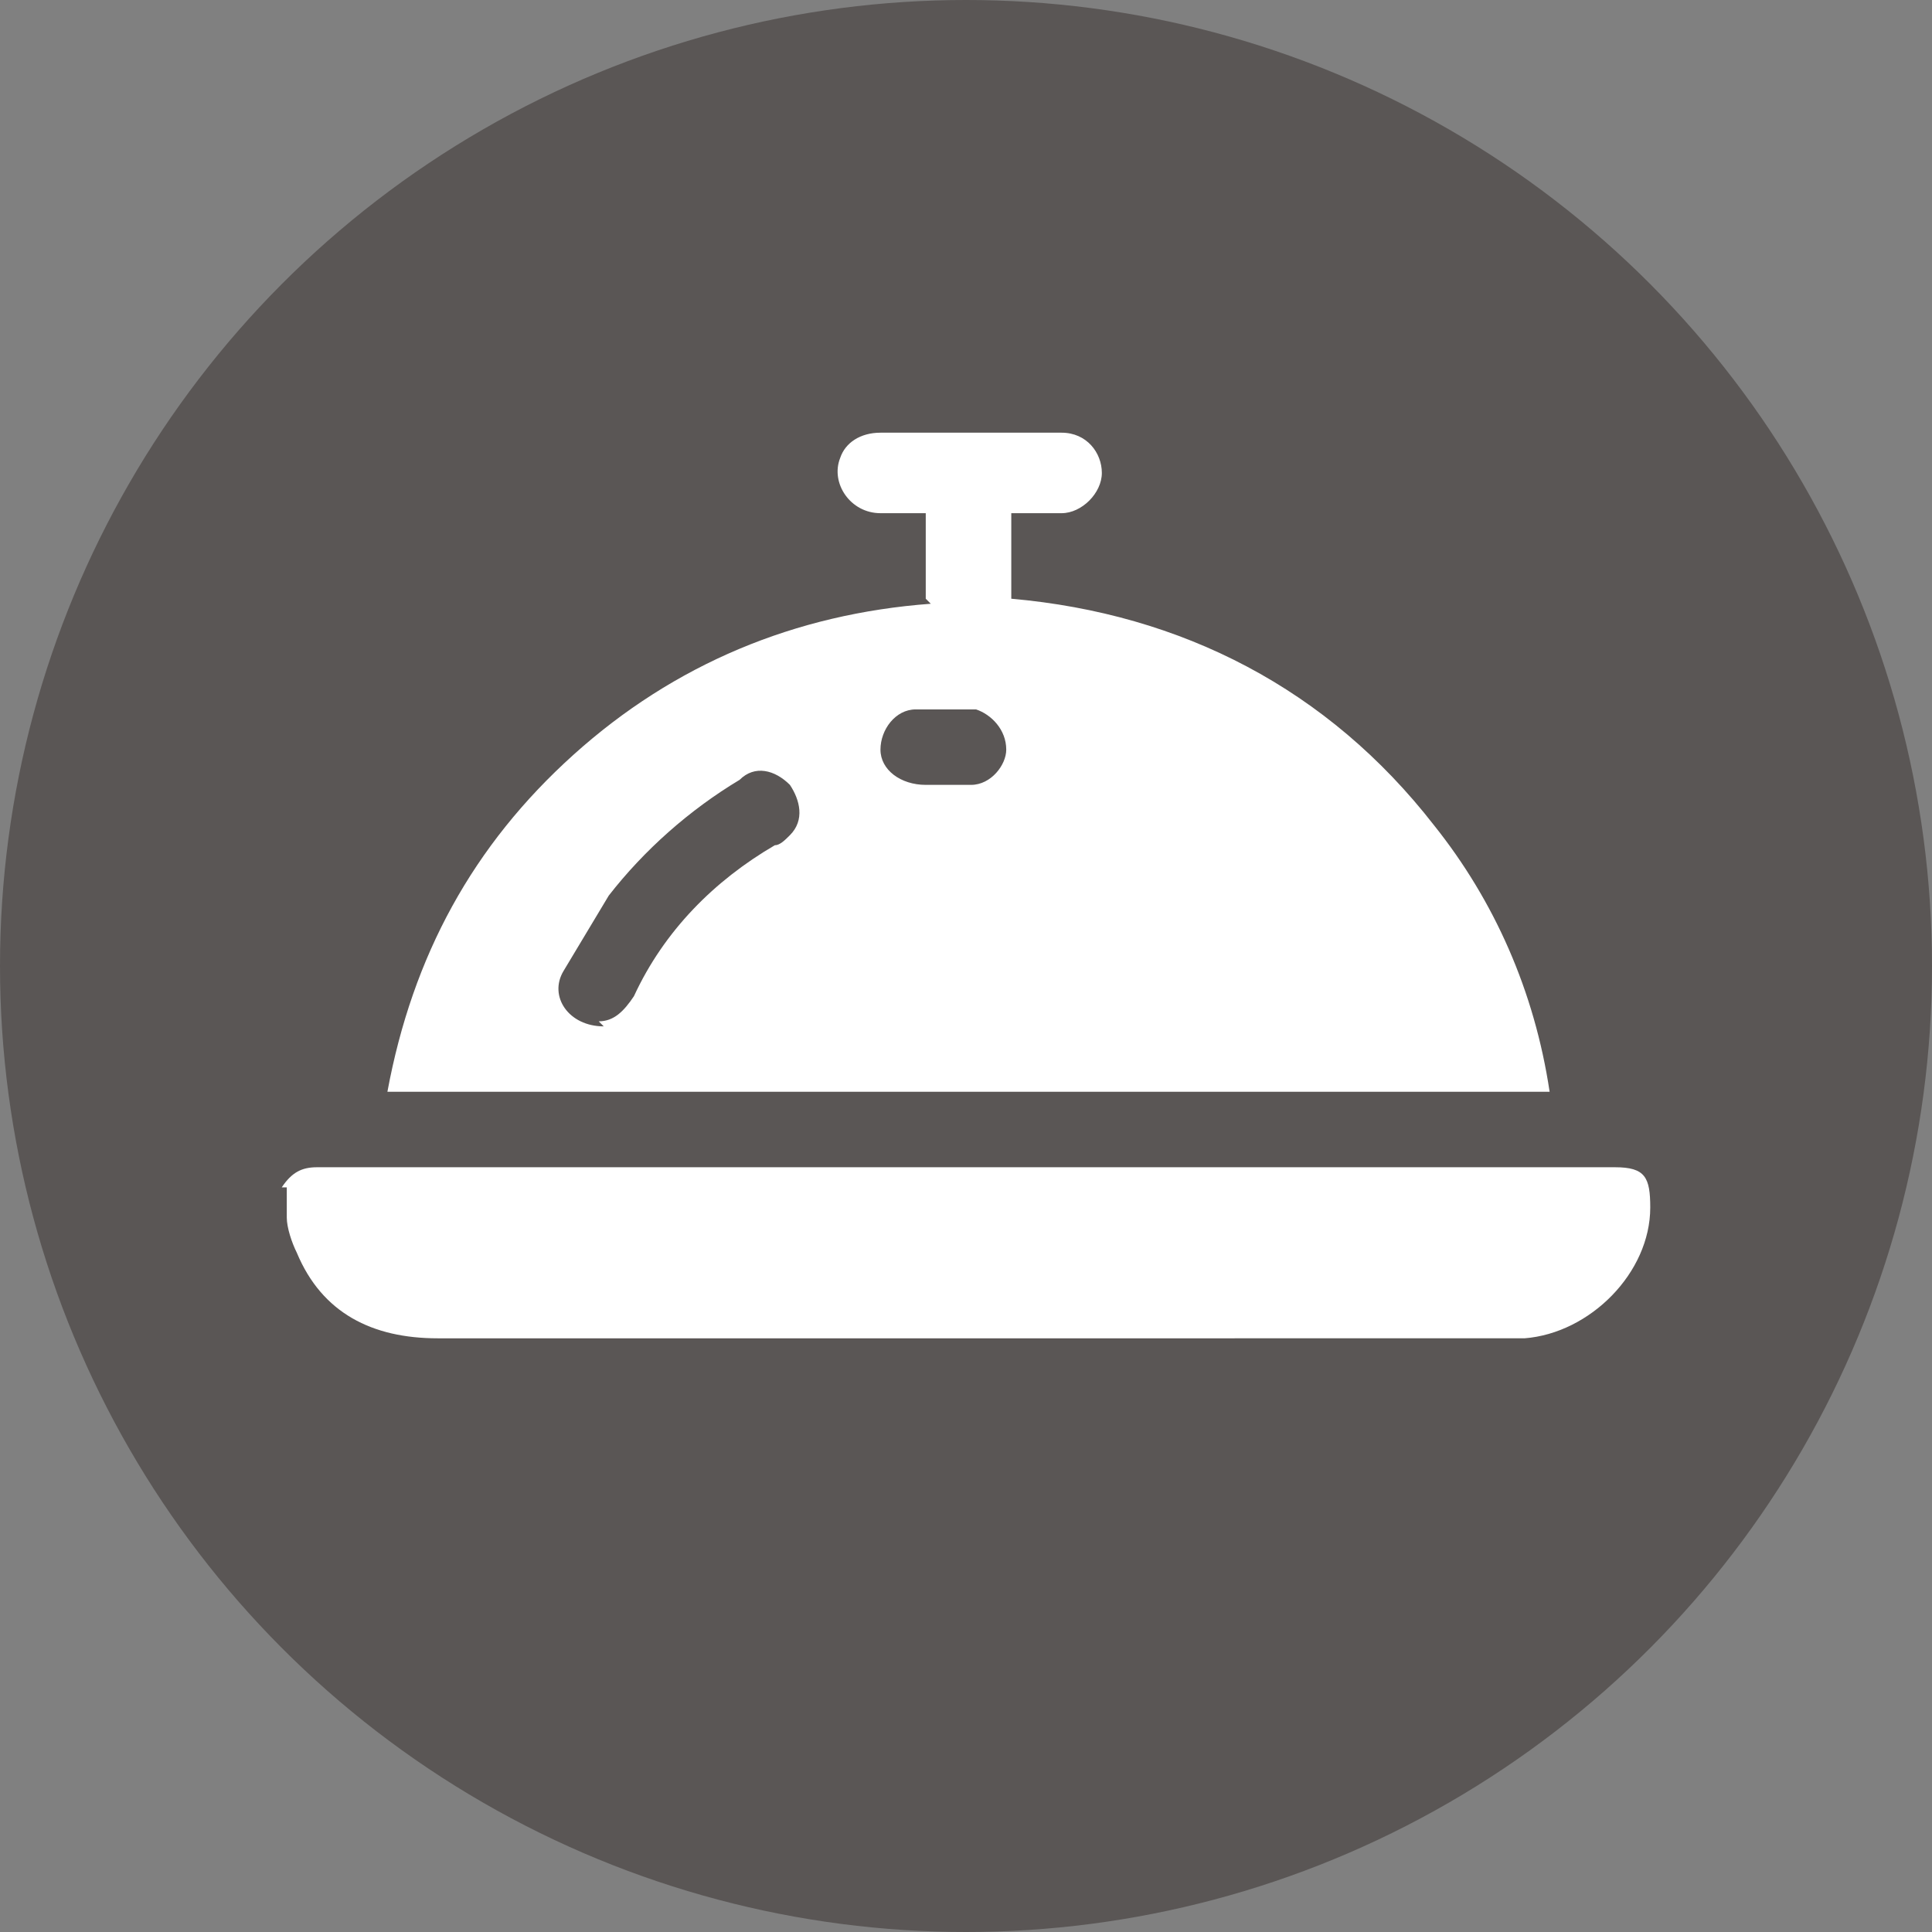 <?xml version="1.0" encoding="UTF-8"?>
<svg id="Capa_1" data-name="Capa 1" xmlns="http://www.w3.org/2000/svg" viewBox="0 0 38.4 38.4">
  <rect x="0" y="0" width="38.4" height="38.4" fill="#808080" stroke="none"/>
  <defs>
    <style>
      .cls-1 {
        fill: #fff;
      }

      .cls-2 {
        fill: #5a5655;
      }
    </style>
  </defs>
  <circle class="cls-2" cx="19.2" cy="19.2" r="19.2"/>
  <path class="cls-1" d="M5.6,23.6c.2-.3.4-.4.7-.4h25.8c.6,0,.7.2.7.8,0,1.3-1.2,2.5-2.5,2.6H8.7c-1.3,0-2.3-.5-2.8-1.7-.1-.2-.2-.5-.2-.7v-.6h-.1Z"/>
  <path class="cls-1" d="M18.4,11.9v-1.7h-.9c-.6,0-1-.6-.8-1.1.1-.3.4-.5.8-.5h3.6c.5,0,.8.4.8.8s-.4.8-.8.8h-1v1.7c3.4.3,6.3,1.8,8.4,4.5,1.2,1.5,2,3.3,2.3,5.3H7.7c.5-2.7,1.7-4.9,3.7-6.7,2-1.8,4.4-2.8,7.1-3l-.1-.1ZM11.9,20.3c.3,0,.5-.2.7-.5.6-1.3,1.6-2.3,2.8-3,.1,0,.2-.1.3-.2.3-.3.2-.7,0-1-.3-.3-.7-.4-1-.1-1,.6-1.9,1.4-2.6,2.3-.3.5-.6,1-.9,1.5s.1,1.1.8,1.1l-.1-.1ZM18.8,14.1h-.6c-.4,0-.7.4-.7.8s.4.7.9.7h.9c.4,0,.7-.4.7-.7,0-.4-.3-.7-.6-.8h-.6,0Z"/>
</svg>